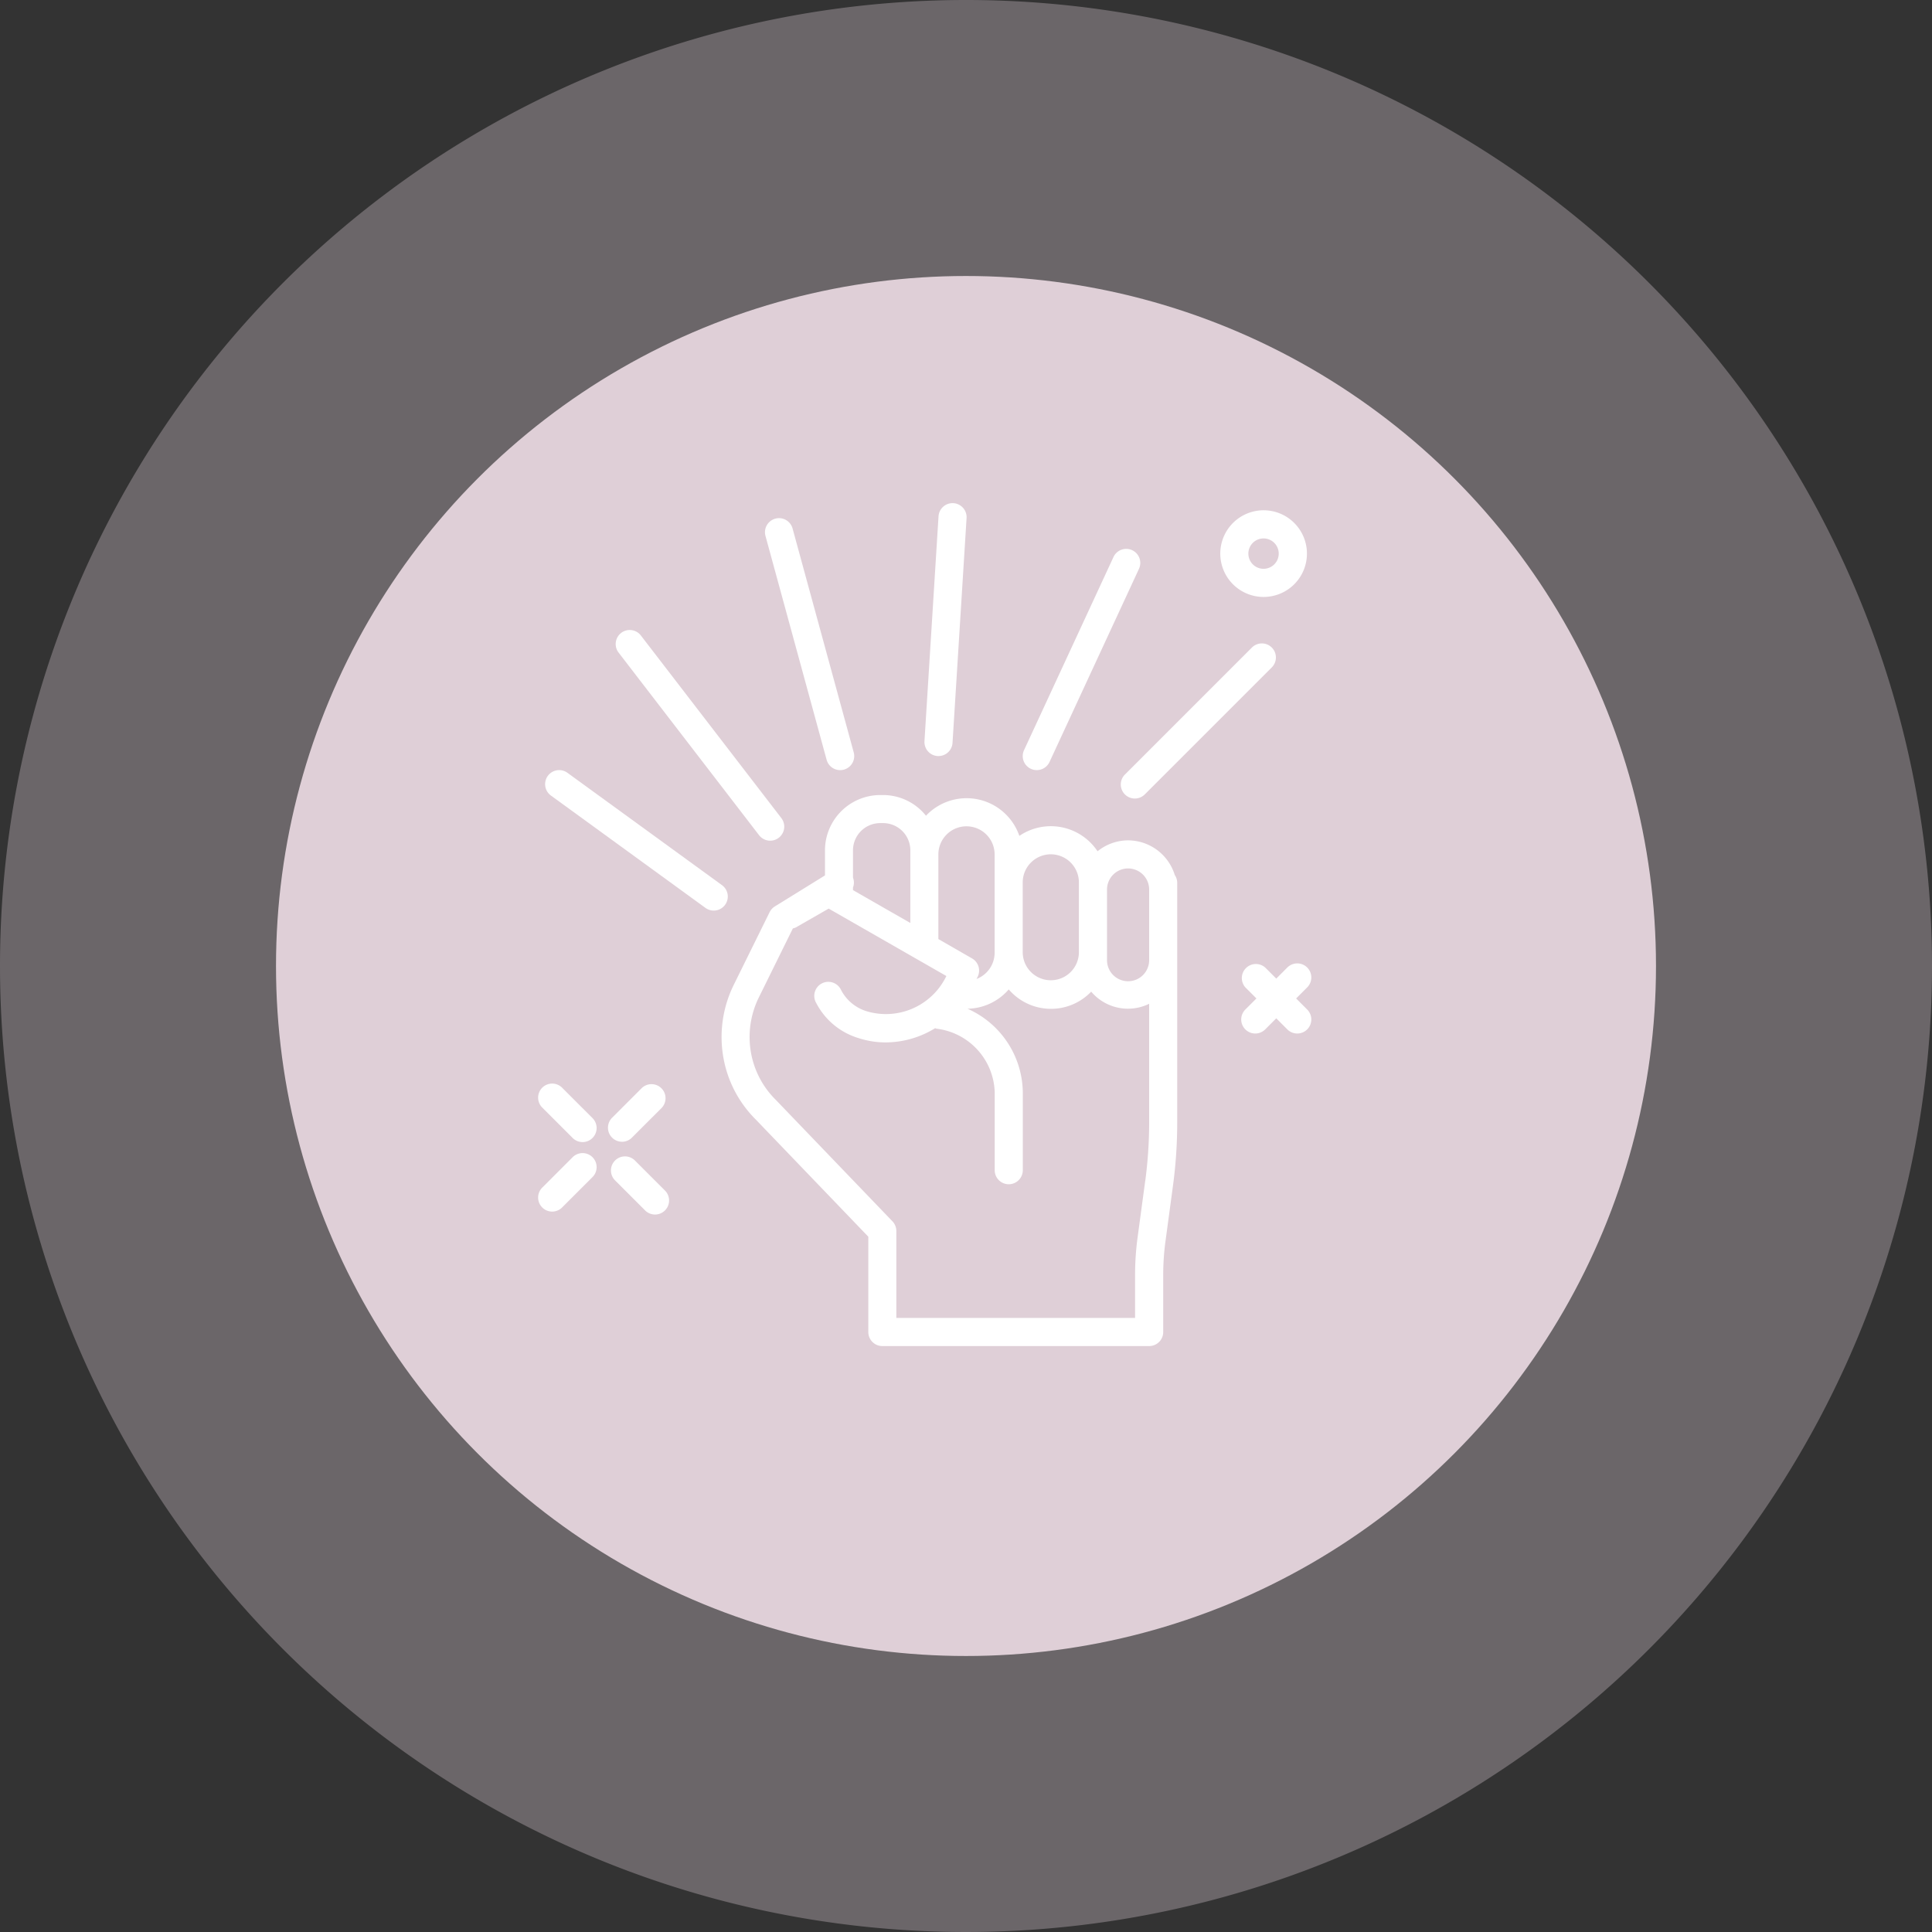 <svg xmlns="http://www.w3.org/2000/svg" width="140" height="140" viewBox="0 0 140 140">
  <rect x="0" y="0" width="140" height="140" fill="#333333" stroke="none"/>
  <g id="mission-icon-colored" transform="translate(-871 -1828)">
    <circle id="Ellipse_5" data-name="Ellipse 5" cx="50" cy="50" r="50" transform="translate(891 1848)" fill="#dfd0d7"/>
    <g id="Group_141" data-name="Group 141">
      <path id="Path_658" data-name="Path 658" d="M70,0A70,70,0,1,1,0,70,70,70,0,0,1,70,0Z" transform="translate(871 1828)" fill="#dfd0d7" opacity="0.33"/>
      <g id="empowerment" transform="translate(870.025 1834.468)">
        <path id="Path_658-2" data-name="Path 658" d="M121.6,116.372a3.527,3.527,0,0,0-2.212.792,4.062,4.062,0,0,0-5.667-1.116,4.043,4.043,0,0,0-6.766-1.46,3.985,3.985,0,0,0-3.1-1.5h-.211a4.013,4.013,0,0,0-4.008,4.008v1.817L96,121.162a1.021,1.021,0,0,0-.377.416l-2.606,5.283a8.537,8.537,0,0,0-.715,5.4,8.365,8.365,0,0,0,2.318,4.34l8.156,8.492V152a1.018,1.018,0,0,0,1.018,1.018h19.338A1.018,1.018,0,0,0,124.146,152v-4.144a18.075,18.075,0,0,1,.163-2.424l.551-4.085a34.188,34.188,0,0,0,.3-4.538V119.426a.99.99,0,0,0-.175-.537,3.556,3.556,0,0,0-3.387-2.517Zm0,2.036a1.528,1.528,0,0,1,1.527,1.527v5.08a1.527,1.527,0,1,1-3.053,0v-5.08A1.528,1.528,0,0,1,121.6,118.408Zm-5.6-1.025a2.038,2.038,0,0,1,2.036,2.036v5.1a2.036,2.036,0,0,1-4.071,0v-5.1A2.038,2.038,0,0,1,116,117.383Zm-6.107-2.028a2.038,2.038,0,0,1,2.036,2.036v7.125a2.034,2.034,0,0,1-1.311,1.9l.071-.136a1.017,1.017,0,0,0-.4-1.355l-2.436-1.4V117.39A2.038,2.038,0,0,1,109.9,115.354Zm-6.254-.233h.211a1.975,1.975,0,0,1,1.972,1.972v5.265l-4.156-2.38v-.192a.991.991,0,0,0,0-.714v-1.979a1.974,1.974,0,0,1,1.972-1.972Zm19.2,25.949-.551,4.084a20.244,20.244,0,0,0-.181,2.7v3.126h-17.3v-6.3a1.019,1.019,0,0,0-.284-.705l-8.458-8.806a6.358,6.358,0,0,1-1.771-3.305,6.487,6.487,0,0,1,.544-4.1l2.472-5.012a.976.976,0,0,0,.217-.072l2.377-1.363,8.53,4.886-.046.088a4.859,4.859,0,0,1-5.677,2.48,3.109,3.109,0,0,1-1.905-1.549,1.018,1.018,0,1,0-1.8.944,5.115,5.115,0,0,0,3.082,2.541,6.315,6.315,0,0,0,1.95.306,6.878,6.878,0,0,0,3.581-1.03.9.9,0,0,0,.1.036,4.788,4.788,0,0,1,4.216,4.591v5.663a1.018,1.018,0,1,0,2.036,0V134.6a6.712,6.712,0,0,0-4.006-6.026,4.043,4.043,0,0,0,2.988-1.4,4.03,4.03,0,0,0,5.974.161,3.489,3.489,0,0,0,4.2.88V136.8A32.118,32.118,0,0,1,122.842,141.071Z" transform="translate(-38.88 -61.945)" fill="#fff"/>
        <path id="Path_659" data-name="Path 659" d="M54.736,114.338l-11.2-8.142a1.018,1.018,0,1,0-1.2,1.646l11.2,8.142a1.018,1.018,0,1,0,1.2-1.646Z" transform="translate(-1.441 -56.663)" fill="#fff"/>
        <path id="Path_660" data-name="Path 660" d="M72.315,80.871a1.018,1.018,0,1,0,1.613-1.241L63.75,66.4a1.018,1.018,0,0,0-1.613,1.241Z" transform="translate(-16.353 -26.841)" fill="#fff"/>
        <path id="Path_661" data-name="Path 661" d="M108.967,51.749a1.018,1.018,0,0,0,1.964-.537L106.5,34.989a1.018,1.018,0,0,0-1.964.537Z" transform="translate(-48.092 -3.16)" fill="#fff"/>
        <path id="Path_662" data-name="Path 662" d="M150.879,48.318l.065,0a1.018,1.018,0,0,0,1.015-.954l1.018-16.285a1.018,1.018,0,1,0-2.032-.127l-1.018,16.285A1.018,1.018,0,0,0,150.879,48.318Z" transform="translate(-81.961)" fill="#fff"/>
        <path id="Path_663" data-name="Path 663" d="M178.514,58.99a1.018,1.018,0,0,0,1.351-.5l6.473-13.977a1.018,1.018,0,1,0-1.847-.856l-6.473,13.977A1.017,1.017,0,0,0,178.514,58.99Z" transform="translate(-102.836 -9.746)" fill="#fff"/>
        <path id="Path_664" data-name="Path 664" d="M215.384,70.3l-9.16,9.16a1.018,1.018,0,1,0,1.439,1.439l9.16-9.16a1.018,1.018,0,1,0-1.439-1.439Z" transform="translate(-123.712 -29.823)" fill="#fff"/>
        <path id="Path_665" data-name="Path 665" d="M42.449,215.452l-2.159,2.159a1.018,1.018,0,1,0,1.439,1.439l2.159-2.159a1.018,1.018,0,1,0-1.439-1.439Z" transform="translate(0 -138.042)" fill="#fff"/>
        <path id="Path_666" data-name="Path 666" d="M60.808,199.55a1.015,1.015,0,0,0,.72-.3l2.159-2.159a1.018,1.018,0,0,0-1.439-1.439l-2.159,2.159a1.018,1.018,0,0,0,.72,1.737Z" transform="translate(-14.761 -123.281)" fill="#fff"/>
        <path id="Path_667" data-name="Path 667" d="M62.468,216.392a1.018,1.018,0,1,0-1.439,1.439l2.177,2.177a1.018,1.018,0,0,0,1.439-1.439Z" transform="translate(-15.462 -138.743)" fill="#fff"/>
        <path id="Path_668" data-name="Path 668" d="M41.729,195.654a1.018,1.018,0,1,0-1.439,1.439l2.159,2.159a1.018,1.018,0,1,0,1.439-1.439Z" transform="translate(0 -123.281)" fill="#fff"/>
        <path id="Path_669" data-name="Path 669" d="M237.311,38.286a3.14,3.14,0,1,0-3.006-2.229,3.138,3.138,0,0,0,3.006,2.229Zm-.975-3.66a1.1,1.1,0,1,1-.083.841A1.1,1.1,0,0,1,236.336,34.626Z" transform="translate(-144.769 -1.497)" fill="#fff"/>
        <path id="Path_670" data-name="Path 670" d="M244.176,163.651l.781-.781a1.018,1.018,0,1,0-1.439-1.439l-.78.781-.78-.781a1.018,1.018,0,0,0-1.439,1.439l.781.781-.781.781a1.018,1.018,0,1,0,1.439,1.439l.78-.781.78.781a1.018,1.018,0,1,0,1.439-1.439Z" transform="translate(-149.28 -97.767)" fill="#fff"/>
      </g>
    </g>
  </g>
</svg>
